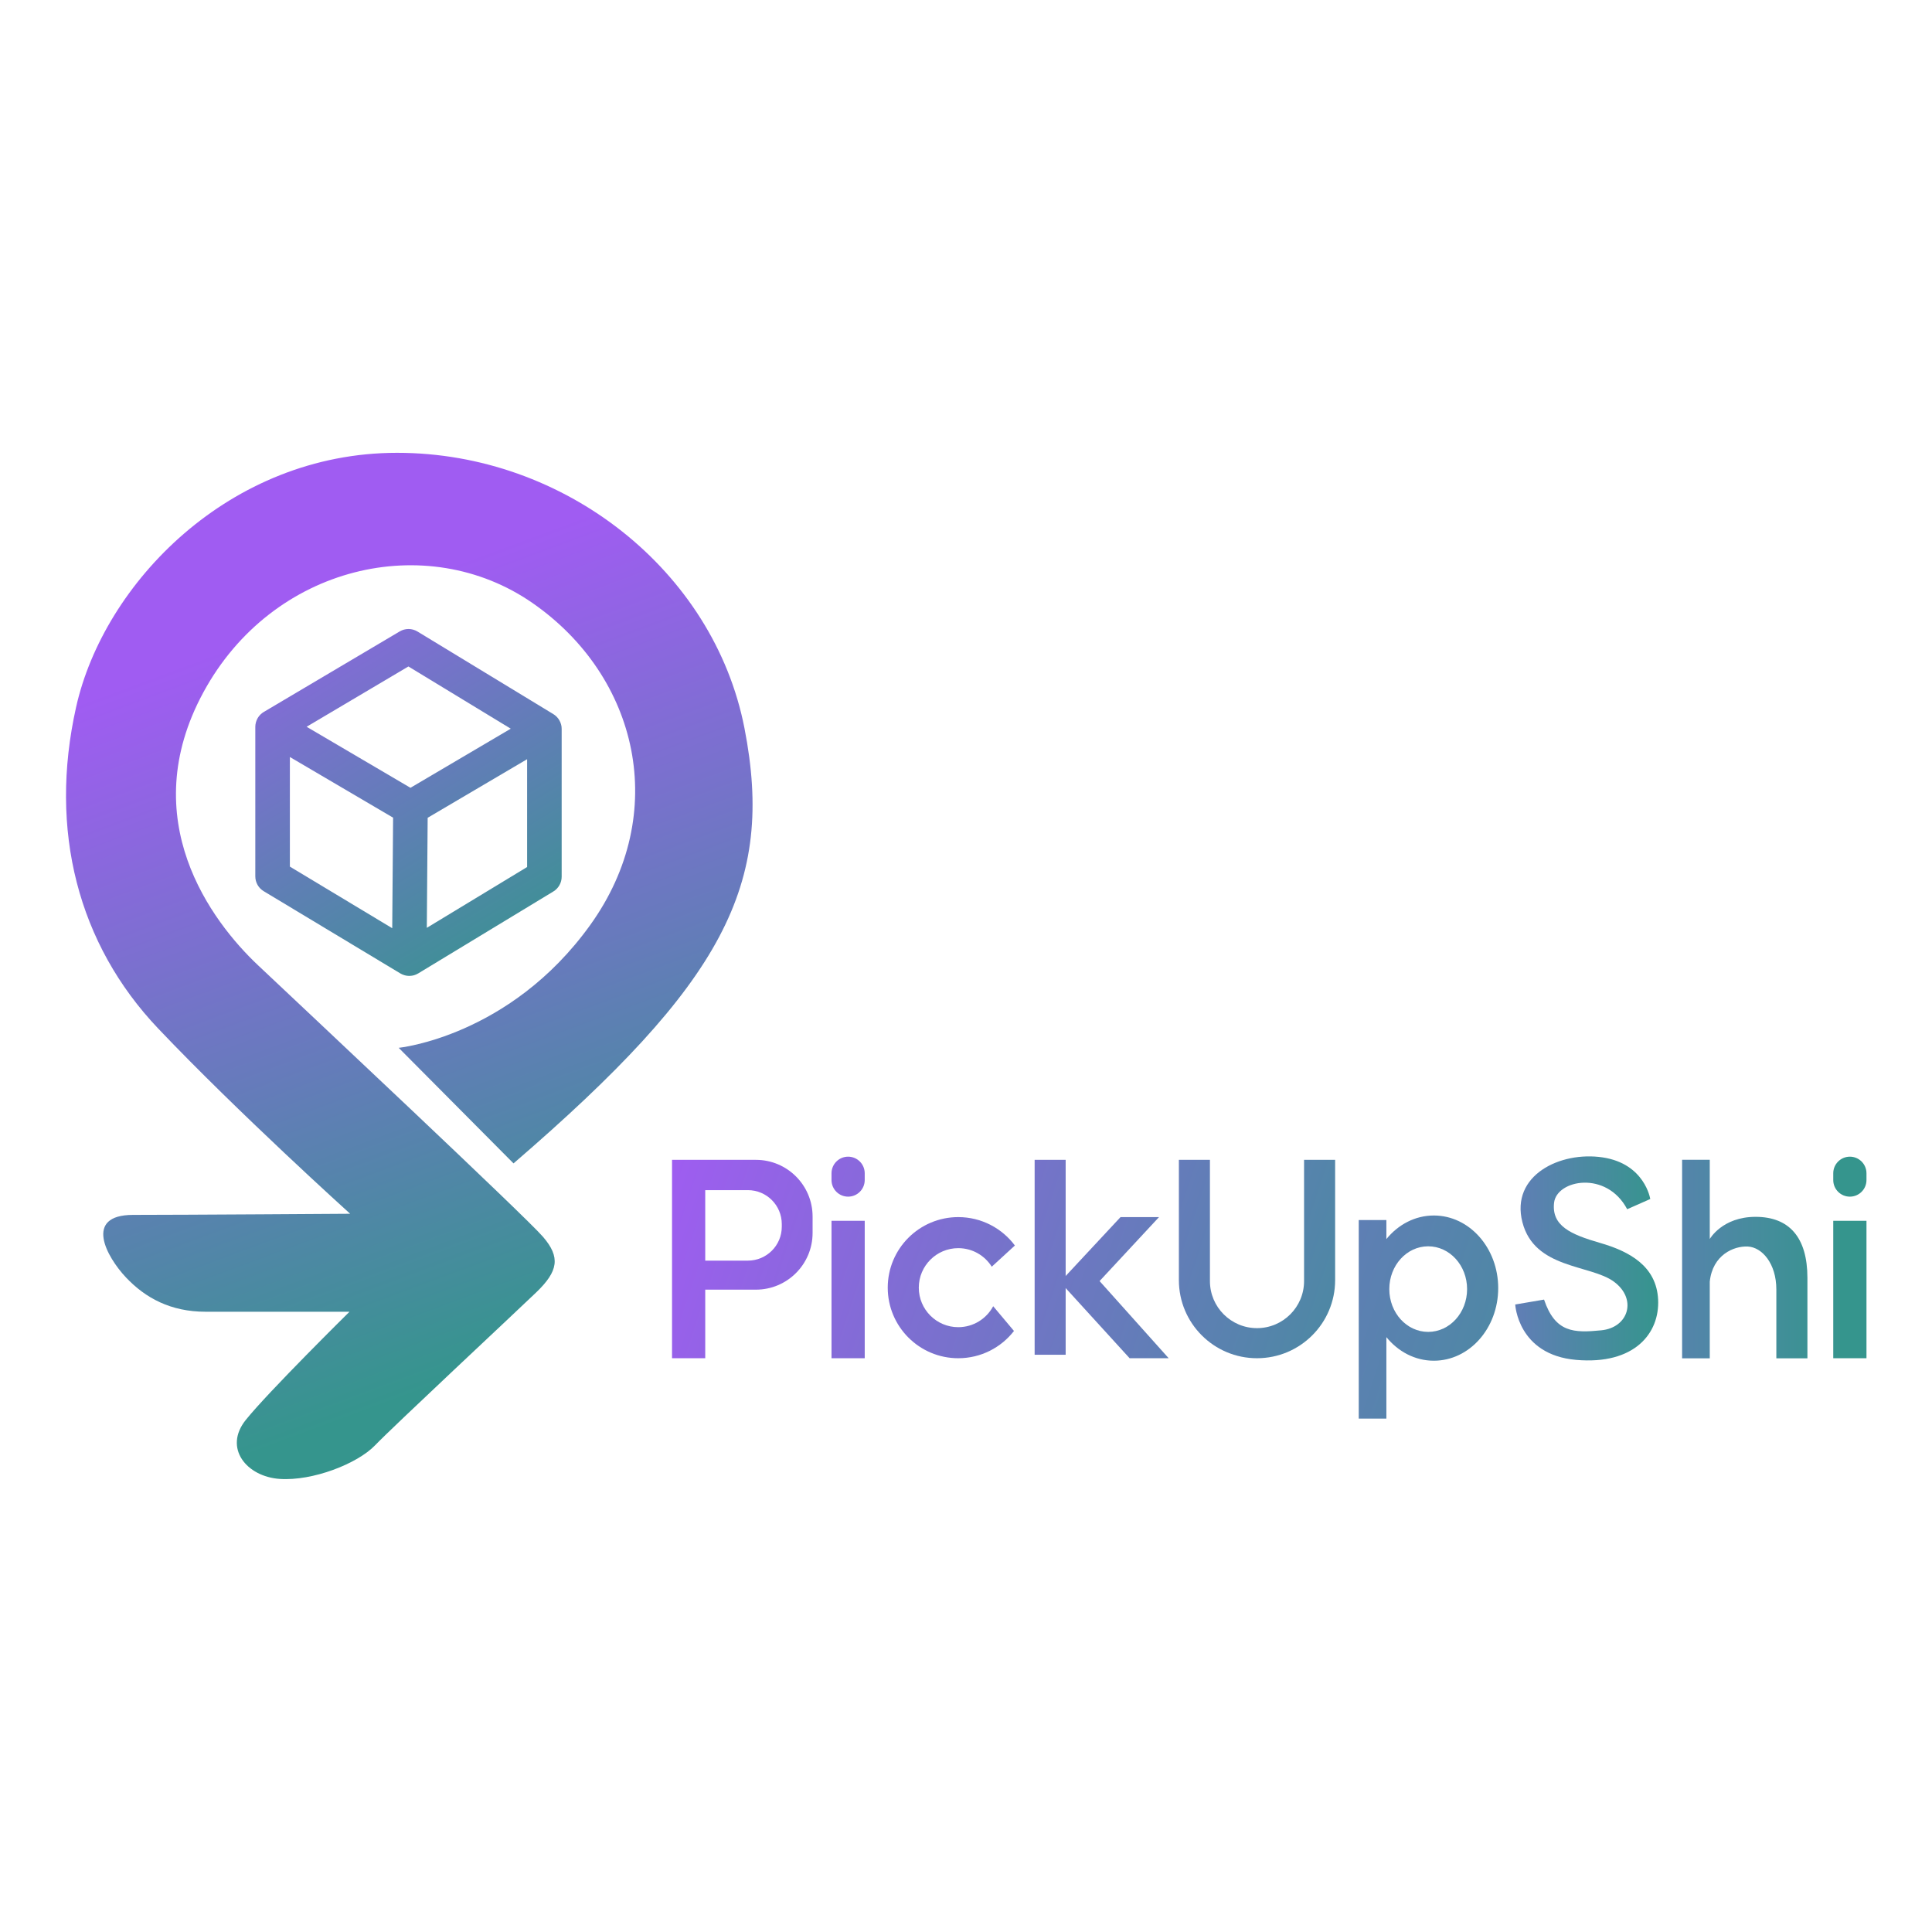 <svg version="1.2" xmlns="http://www.w3.org/2000/svg" viewBox="0 0 1024 1024" width="1024" height="1024">
	<defs>
		<linearGradient id="g1" x2="1" gradientUnits="userSpaceOnUse" gradientTransform="matrix(247.173,683.441,-1021.716,369.513,553.727,46.993)">
			<stop offset=".177" stop-color="#a05cf2"/>
			<stop offset=".742" stop-color="#35958d"/>
		</linearGradient>
		<linearGradient id="g2" x2="1" gradientUnits="userSpaceOnUse" gradientTransform="matrix(150.392,247.419,-279.654,169.986,176.047,246.018)">
			<stop offset=".027" stop-color="#a05cf2"/>
			<stop offset="1" stop-color="#35958d"/>
		</linearGradient>
		<linearGradient id="g3" x2="1" gradientUnits="userSpaceOnUse" gradientTransform="matrix(449.468,146.581,-278.522,854.047,351.228,610.139)">
			<stop offset="0" stop-color="#a05cf2"/>
			<stop offset="1" stop-color="#35958d"/>
		</linearGradient>
		<linearGradient id="g4" x2="1" gradientUnits="userSpaceOnUse" gradientTransform="matrix(156.01,50.294,-50.294,156.01,316.905,591.431)">
			<stop offset="0" stop-color="#a05cf2"/>
			<stop offset="1" stop-color="#35958d"/>
		</linearGradient>
		<linearGradient id="g5" x2="1" gradientUnits="userSpaceOnUse" gradientTransform="matrix(151.784,48.932,-46.068,142.901,766.587,738.475)">
			<stop offset="0" stop-color="#a05cf2"/>
			<stop offset="1" stop-color="#35958d"/>
		</linearGradient>
		<linearGradient id="g6" x2="1" gradientUnits="userSpaceOnUse" gradientTransform="matrix(449.468,147.97,-166.019,504.294,351.228,609.444)">
			<stop offset="0" stop-color="#a05cf2"/>
			<stop offset="1" stop-color="#35958d"/>
		</linearGradient>
		<linearGradient id="g7" x2="1" gradientUnits="userSpaceOnUse" gradientTransform="matrix(449.468,147.275,-201.226,614.119,351.228,609.444)">
			<stop offset="0" stop-color="#a05cf2"/>
			<stop offset="1" stop-color="#35958d"/>
		</linearGradient>
		<linearGradient id="g8" x2="1" gradientUnits="userSpaceOnUse" gradientTransform="matrix(448.773,146.581,-151.072,462.524,351.923,610.139)">
			<stop offset="0" stop-color="#a05cf2"/>
			<stop offset="1" stop-color="#35958d"/>
		</linearGradient>
		<linearGradient id="g9" x2="1" gradientUnits="userSpaceOnUse" gradientTransform="matrix(448.773,147.275,-317.998,968.995,351.923,609.444)">
			<stop offset="0" stop-color="#a05cf2"/>
			<stop offset="1" stop-color="#35958d"/>
		</linearGradient>
		<linearGradient id="g10" x2="1" gradientUnits="userSpaceOnUse" gradientTransform="matrix(448.773,146.581,-165.516,506.747,351.923,610.139)">
			<stop offset="0" stop-color="#a05cf2"/>
			<stop offset="1" stop-color="#35958d"/>
		</linearGradient>
		<linearGradient id="g11" x2="1" gradientUnits="userSpaceOnUse" gradientTransform="matrix(450.433,147.652,-168.588,514.301,351.238,609.396)">
			<stop offset="0" stop-color="#a05cf2"/>
			<stop offset="1" stop-color="#35958d"/>
		</linearGradient>
		<linearGradient id="g12" x2="1" gradientUnits="userSpaceOnUse" gradientTransform="matrix(560.91,184.881,-256.891,779.382,352.173,610.33)">
			<stop offset="0" stop-color="#a05cf2"/>
			<stop offset="1" stop-color="#35958d"/>
		</linearGradient>
		<linearGradient id="g13" x2="1" gradientUnits="userSpaceOnUse" gradientTransform="matrix(284.053,0,0,1175.566,691.678,647.049)">
			<stop offset="0" stop-color="#a05cf2"/>
			<stop offset="1" stop-color="#35958d"/>
		</linearGradient>
		<linearGradient id="g14" x2="1" gradientUnits="userSpaceOnUse" gradientTransform="matrix(284.053,0,0,341.909,691.678,613.065)">
			<stop offset="0" stop-color="#a05cf2"/>
			<stop offset="1" stop-color="#35958d"/>
		</linearGradient>
		<linearGradient id="g15" x2="1" gradientUnits="userSpaceOnUse" gradientTransform="matrix(284.074,0,0,450.1,691.699,614.695)">
			<stop offset="0" stop-color="#a05cf2"/>
			<stop offset="1" stop-color="#35958d"/>
		</linearGradient>
		<linearGradient id="g16" x2="1" gradientUnits="userSpaceOnUse" gradientTransform="matrix(190.086,-1.146,1.636,271.273,690.408,610.158)">
			<stop offset="0" stop-color="#a05cf2"/>
			<stop offset=".992" stop-color="#35958d"/>
		</linearGradient>
	</defs>
	<style>
		.s0 { fill: url(#g1) } 
		.s1 { fill: url(#g2) } 
		.s2 { fill: url(#g3) } 
		.s3 { display: none;fill: url(#g4) } 
		.s4 { display: none;fill: url(#g5) } 
		.s5 { fill: url(#g6) } 
		.s6 { fill: url(#g7) } 
		.s7 { fill: url(#g8) } 
		.s8 { fill: url(#g9) } 
		.s9 { fill: url(#g10) } 
		.s10 { fill: url(#g11) } 
		.s11 { fill: url(#g12) } 
		.s12 { fill: url(#g13) } 
		.s13 { fill: url(#g14) } 
		.s14 { fill: url(#g15) } 
		.s15 { fill: url(#g16) } 
	</style>
	<g id="Layer 1">
		<g id="Master">
			<g id="Icon">
				<path id="Pin" class="s0" d="m185.59 643.32c0 0-59.53-53.71-101.83-98.27-42.3-44.55-58.1-104.87-43.4-170.37 14.71-65.5 81.21-134.68 170.11-134.68 88.89 0 167.81 62.55 184.09 145.84 16.28 83.29-11.21 135-122.38 230.78l-60.86-61.25c0 0 58.95-5.88 101.5-65.08 42.55-59.21 25.53-131.7-30.53-170.65-56.07-38.94-137.97-20.05-174.49 47.3-36.52 67.36 4.33 121.45 28.95 144.66 24.62 23.2 141.73 133.09 151.05 143.93 9.31 10.83 8.18 18.15-3.66 29.53-11.84 11.37-75.93 71.17-85.33 80.97-9.41 9.8-33.04 19.01-50.54 17.83-17.51-1.18-29.99-16.32-18-31.27 12-14.95 54.97-57.34 54.97-57.34 0 0-57.91 0-76.31 0-18.4 0-31.84-7.25-42.15-18.17-10.31-10.92-22.59-33.16 3.75-33.16 26.35 0 115.06-0.6 115.06-0.6z"/>
				<path id="Box" class="s1" d="m297.69 386.2q0-0.49-0.06-0.96-0.02-0.07-0.01-0.15-0.08-0.53-0.22-1.06-0.03-0.14-0.09-0.28-0.1-0.39-0.26-0.77-0.05-0.15-0.11-0.27-0.42-1-1.09-1.88-0.08-0.1-0.15-0.18-0.27-0.36-0.58-0.67-0.09-0.11-0.18-0.19-0.38-0.37-0.8-0.7-0.02-0.01-0.04-0.03-0.38-0.29-0.8-0.55l-72.03-43.79c-2.9-1.76-6.51-1.77-9.42-0.05l-72.04 42.68q-0.44 0.25-0.84 0.57-0.1 0.07-0.19 0.15-0.35 0.28-0.66 0.58-0.11 0.1-0.2 0.21-0.32 0.32-0.61 0.68-0.05 0.08-0.12 0.15-0.33 0.44-0.61 0.91-0.03 0.07-0.07 0.14-0.23 0.4-0.41 0.83-0.06 0.13-0.12 0.28-0.15 0.4-0.28 0.82-0.04 0.11-0.06 0.21-0.15 0.53-0.22 1.05-0.01 0.13-0.03 0.25-0.04 0.44-0.06 0.89 0 0.08-0.01 0.15v79.28c0 3.21 1.69 6.2 4.44 7.85l72.45 43.6q0.04 0.01 0.1 0.05 0.97 0.57 2.08 0.88 0.13 0.04 0.26 0.08 0.43 0.11 0.88 0.18 0.14 0.02 0.25 0.03 0.54 0.07 1.08 0.09h0.07q0.57-0.01 1.12-0.09 0.14-0.01 0.28-0.03 0.45-0.07 0.89-0.18 0.12-0.03 0.23-0.06 0.55-0.16 1.08-0.39 0.04-0.01 0.06-0.03 0.51-0.22 0.96-0.49 0.07-0.03 0.12-0.06l71.62-43.42c2.74-1.65 4.41-4.63 4.41-7.83v-78.34q0-0.07-0.01-0.14zm-89.8 105.77l-54.25-32.65v-58.09l54.71 32.15zm9.66-74.42l-55.04-32.35 53.95-31.96 54.25 32.98zm61.83 41.99l-53.16 32.23 0.45-58.33 52.71-31.05z"/>
			</g>
			<g id="PickUp">
				<path id="&lt;Path&gt;" class="s2" d="m458.32 647.05v72.84h-17.6v-72.84z"/>
				<path id="Shape 1" fill-rule="evenodd" class="s3" d="m356.84 604.18v10.92h-10.92v-10.92z"/>
				<path id="Shape 2" fill-rule="evenodd" class="s4" d="m805.71 750.97v9.71h-10.92v-9.71z"/>
				<path id="&lt;Path&gt;" class="s5" d="m449.52 634.25c-4.86 0-8.8-3.94-8.8-8.8v-3.58c0-4.86 3.94-8.81 8.8-8.81 4.86 0 8.8 3.95 8.8 8.81v3.58c0 4.86-3.94 8.8-8.8 8.8z"/>
				<path id="&lt;Compound Path&gt;" class="s6" d="m400.63 614.74h-44.44v105.15h17.6v-36.34h26.84c16.6 0 30.06-13.46 30.06-30.07v-8.68c0-16.61-13.46-30.06-30.06-30.06zm13.73 35.46c0 9.92-8.04 17.96-17.97 17.96h-22.6v-37.36h22.6c9.93 0 17.97 8.05 17.97 17.98z"/>
				<path id="&lt;Path&gt;" class="s7" d="m507.9 703.43c-11.56 0-20.92-9.38-20.92-20.94 0-11.56 9.36-20.94 20.92-20.94 7.49 0 14.05 3.92 17.75 9.83l12.26-11.24c-6.82-9.13-17.73-15.05-30.01-15.05-20.64 0-37.38 16.74-37.38 37.4 0 20.65 16.74 37.4 37.38 37.4 12.01 0 22.69-5.65 29.53-14.45l-11.02-13.12c-3.52 6.61-10.49 11.11-18.51 11.11z"/>
				<path id="&lt;Path&gt;" class="s8" d="m564.82 614.73v103.32h-16.44v-103.32z"/>
				<path id="&lt;Path&gt;" class="s9" d="m593.9 645.09l-32.03 34.38 36.85 40.42h20.7l-36.62-40.9 31.5-33.9z"/>
				<path id="&lt;Path&gt;" class="s10" d="m707.65 614.74v63.74c0 22.88-18.54 41.41-41.42 41.41-22.86 0-41.4-18.53-41.4-41.41v-63.74h16.46v64.26c0 13.78 11.17 24.94 24.94 24.94 13.78 0 24.95-11.16 24.95-24.94v-64.26z"/>
				<path id="&lt;Compound Path&gt;" class="s11" d="m759.97 644.24c-9.96 0-18.92 4.82-25.16 12.5v-10.08h-14.65v105.24h14.65v-43.19c6.24 7.68 15.2 12.5 25.16 12.5 18.84 0 34.11-17.23 34.11-38.49 0-21.25-15.27-38.48-34.11-38.48zm-3 61.69c-11.4 0-20.61-10.14-20.61-22.68 0-12.54 9.21-22.68 20.61-22.68 11.4 0 20.62 10.14 20.62 22.68 0 12.54-9.22 22.68-20.62 22.68z"/>
			</g>
			<g id="Shi">
				<path id="&lt;Path&gt;" class="s12" d="m989.27 647.05v72.84h-17.61v-72.84z"/>
				<path id="&lt;Path&gt;" class="s13" d="m980.47 634.25c-4.87 0-8.81-3.94-8.81-8.8v-3.58c0-4.86 3.94-8.81 8.81-8.81 4.86 0 8.8 3.95 8.8 8.81v3.58c0 4.86-3.94 8.8-8.8 8.8z"/>
				<path id="&lt;Path&gt;" class="s14" d="m930.5 644.95c-17.72 0-24.29 11.75-24.29 11.75v-42h-14.66v105.23h14.66v-40.6c1.46-14.21 12.75-19.03 20.21-18.64 7.46 0.39 15.08 8.93 15.08 22.76 0 13.83 0 36.48 0 36.48h16.47c0 0 0-21 0-42.6 0-21.61-9.75-32.38-27.47-32.38z"/>
				<path id="&lt;Path&gt;" class="s15" d="m818.38 688.81l-15.28 2.6c0 0 1.3 26.65 32.29 29.36 30.99 2.71 44.31-14.19 43.45-31.96-0.87-17.77-15.18-25.54-30.8-30.05-15.63-4.51-25.72-9.06-24.35-21.27 1.38-12.2 27.77-17.32 38.75 3.42l12.23-5.41c0 0-2.83-18.69-25.25-22.06-22.42-3.37-48.89 9.45-42.52 34.33 6.38 24.89 35.95 22.36 48.45 31.5 12.51 9.14 7.87 24.39-6.63 25.82-14.51 1.44-24.42 1.28-30.34-16.28z"/>
			</g>
		</g>
	</g>
</svg>